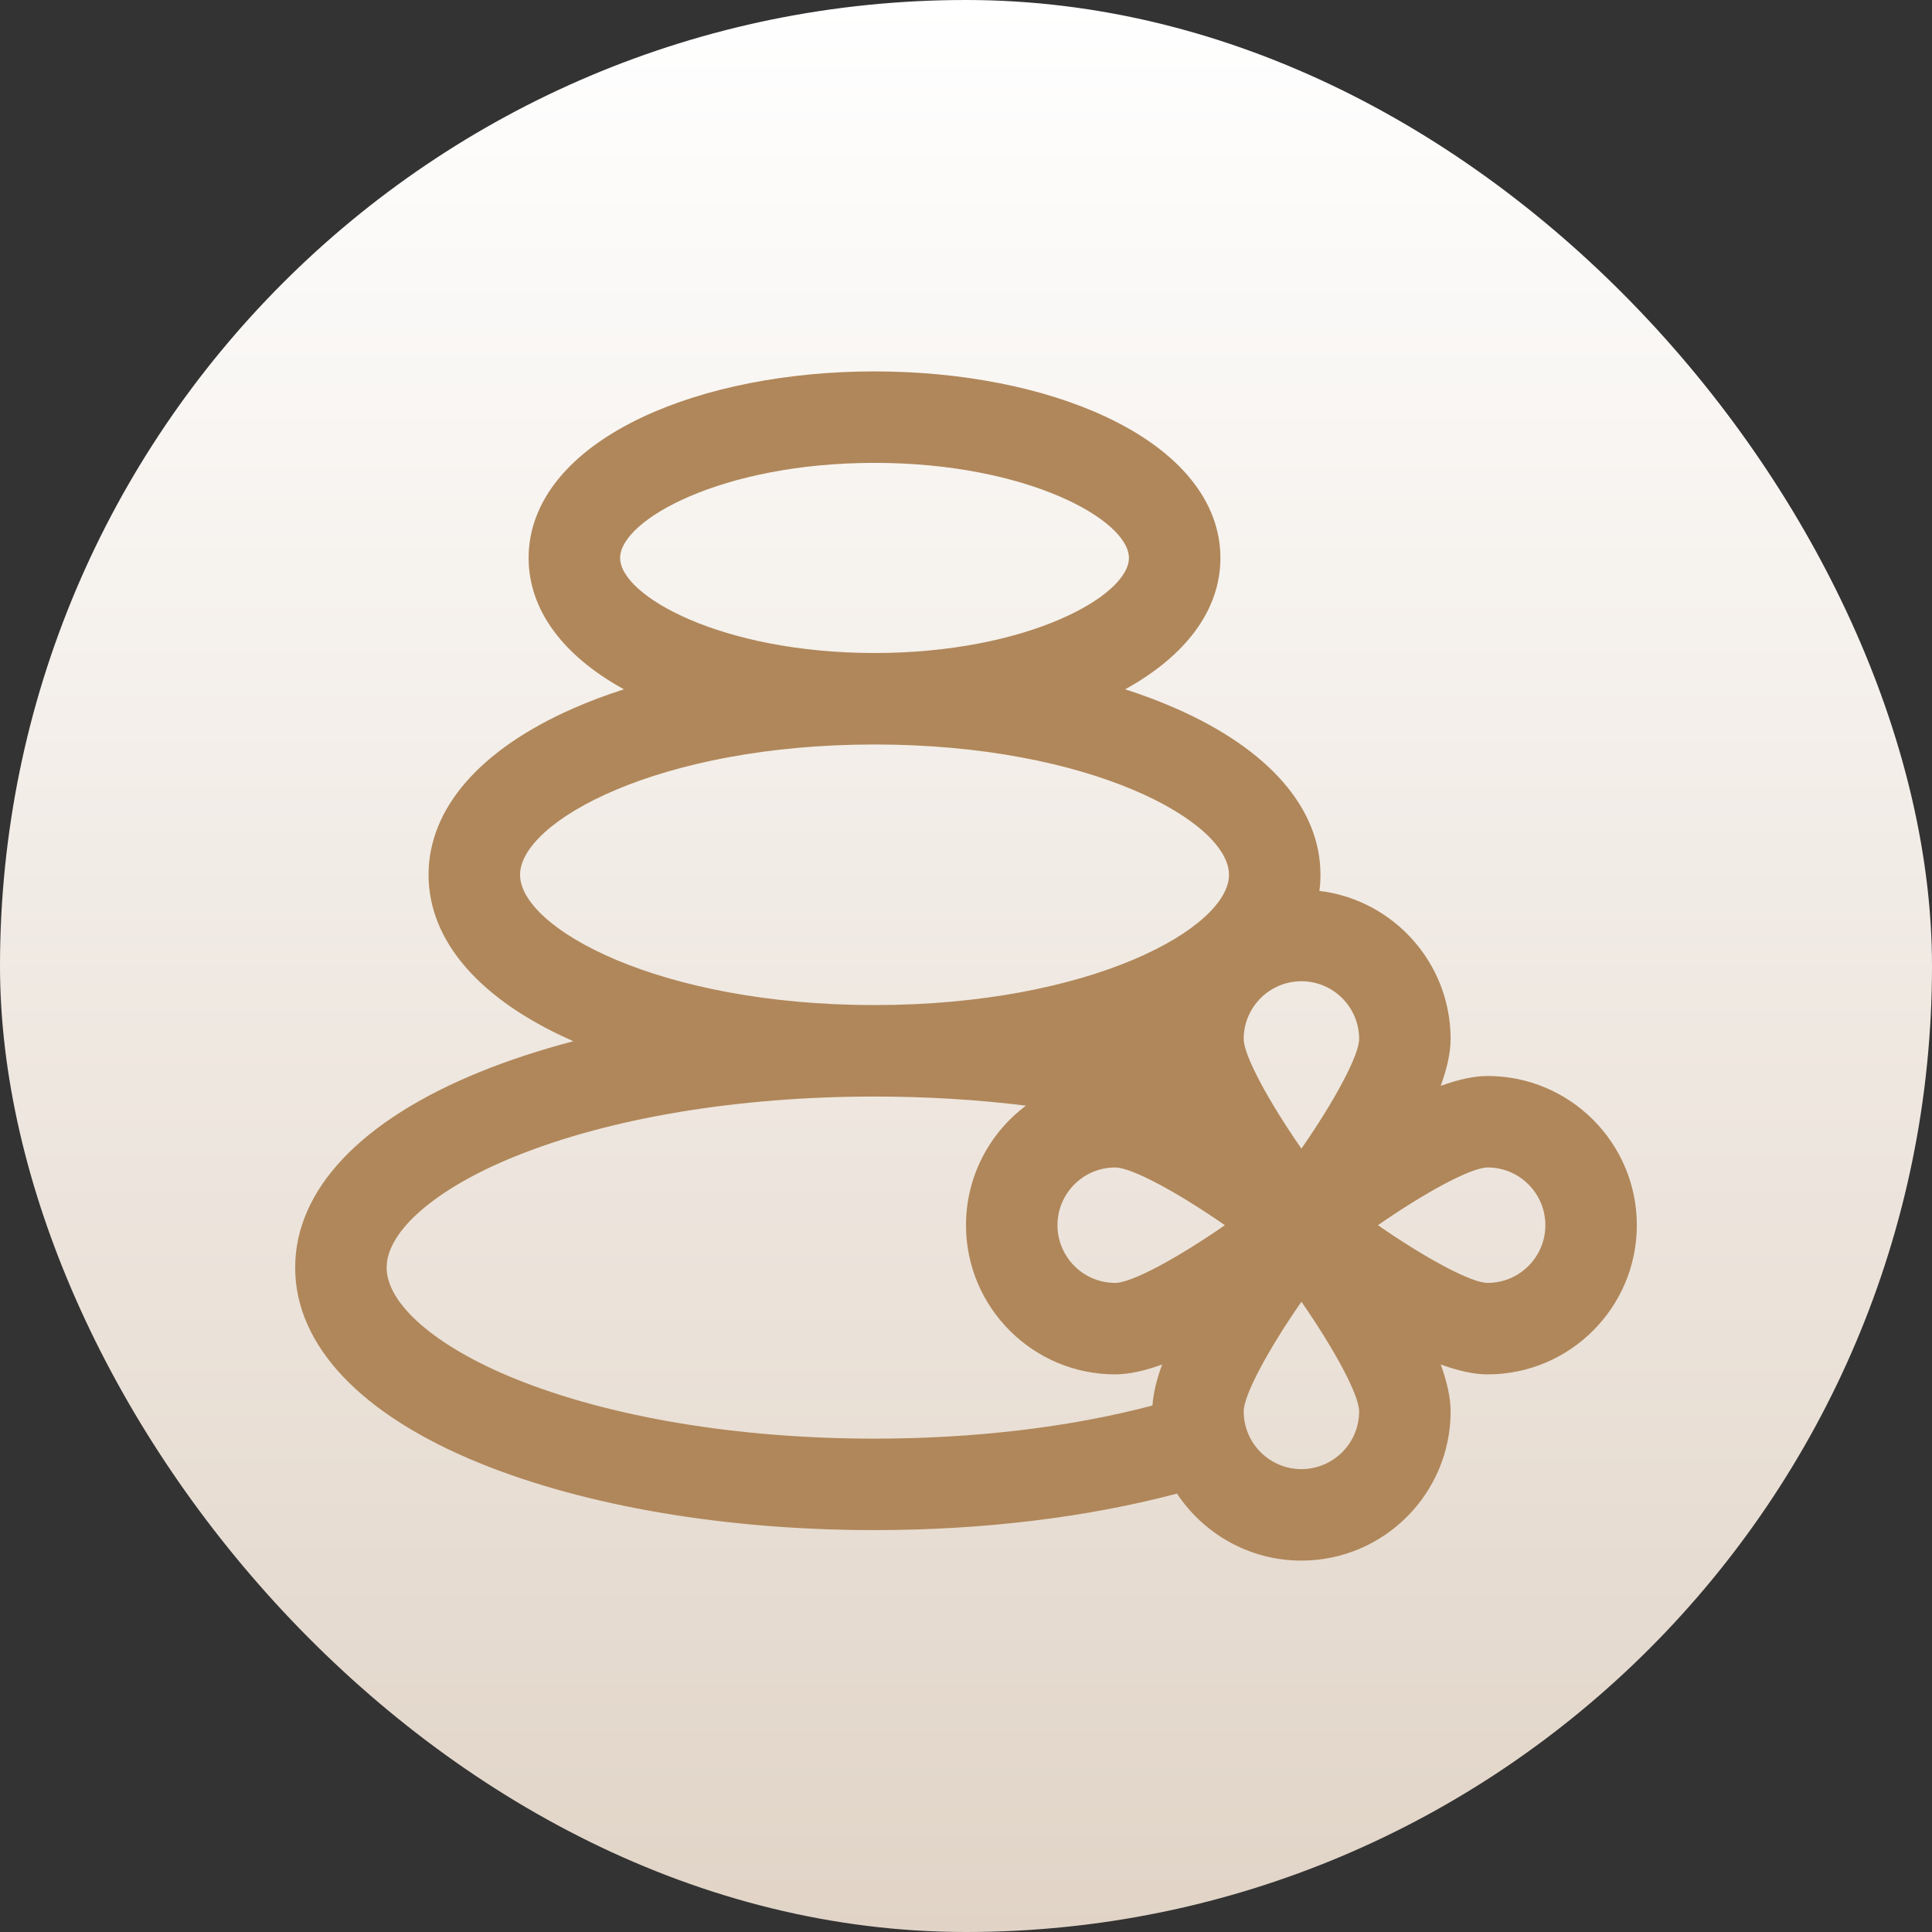 <?xml version="1.0" encoding="UTF-8"?>
<svg xmlns="http://www.w3.org/2000/svg" width="72" height="72" viewBox="0 0 72 72" fill="none">
  <rect x="0" y="0" width="72" height="72" fill="#333333" stroke="none"/>
  <rect width="72" height="72" rx="36" fill="url(#paint0_linear_343_153)"></rect>
  <path d="M55.44 40.099C54.916 40.099 54.319 40.239 53.691 40.467C53.92 39.84 54.06 39.242 54.06 38.719C54.06 35.88 51.921 33.533 49.17 33.201C49.196 33.003 49.21 32.803 49.21 32.601C49.21 30.131 47.297 27.93 43.823 26.402C43.228 26.14 42.595 25.902 41.931 25.688C44.227 24.423 45.481 22.706 45.481 20.793C45.481 18.693 43.969 16.827 41.224 15.539C38.89 14.444 35.824 13.841 32.591 13.841C29.358 13.841 26.291 14.444 23.957 15.539C21.212 16.827 19.7 18.693 19.7 20.793C19.7 22.706 20.954 24.424 23.251 25.688C22.587 25.902 21.953 26.14 21.358 26.402C17.884 27.93 15.971 30.131 15.971 32.601C15.971 35.07 17.884 37.272 21.358 38.799C21.361 38.801 21.364 38.802 21.367 38.803C20.127 39.129 18.96 39.511 17.887 39.947C13.446 41.752 11 44.341 11 47.239C11 50.137 13.446 52.727 17.887 54.531C21.843 56.138 27.064 57.023 32.591 57.023C36.638 57.023 40.521 56.547 43.863 55.662C44.86 57.165 46.566 58.159 48.5 58.159C51.566 58.159 54.06 55.665 54.06 52.599C54.06 52.075 53.92 51.478 53.692 50.85C54.319 51.079 54.916 51.219 55.44 51.219C58.506 51.219 61 48.725 61 45.659C61 42.593 58.506 40.099 55.44 40.099ZM48.5 36.568C49.686 36.568 50.651 37.533 50.651 38.719C50.651 39.328 49.738 41.022 48.5 42.806C47.262 41.021 46.349 39.328 46.349 38.719C46.349 37.533 47.314 36.568 48.5 36.568ZM23.11 20.793C23.11 19.383 26.891 17.25 32.591 17.25C38.291 17.25 42.072 19.383 42.072 20.793C42.072 22.204 38.291 24.336 32.591 24.336C26.891 24.336 23.11 22.204 23.11 20.793ZM42.948 52.38C39.907 53.183 36.339 53.614 32.591 53.614C27.494 53.614 22.728 52.818 19.171 51.373C16.234 50.179 14.409 48.596 14.409 47.239C14.409 45.883 16.234 44.299 19.171 43.106C22.728 41.661 27.494 40.865 32.591 40.865C34.537 40.865 36.434 40.981 38.235 41.205C36.879 42.22 36 43.839 36 45.659C36 48.725 38.494 51.219 41.56 51.219C42.084 51.219 42.681 51.079 43.309 50.851C43.111 51.393 42.98 51.912 42.948 52.38ZM41.56 47.81C40.374 47.81 39.409 46.845 39.409 45.659C39.409 44.473 40.374 43.508 41.56 43.508C42.169 43.508 43.863 44.421 45.648 45.659C43.862 46.897 42.169 47.81 41.56 47.81ZM32.591 37.456C24.527 37.456 19.381 34.58 19.381 32.601C19.381 30.621 24.527 27.745 32.591 27.745C40.655 27.745 45.801 30.621 45.801 32.601C45.801 34.58 40.655 37.456 32.591 37.456ZM48.5 54.75C47.314 54.75 46.349 53.785 46.349 52.599C46.349 51.99 47.262 50.296 48.5 48.511C49.738 50.297 50.651 51.99 50.651 52.599C50.651 53.785 49.686 54.75 48.5 54.75ZM55.44 47.81C54.831 47.81 53.137 46.897 51.352 45.659C53.138 44.421 54.831 43.508 55.44 43.508C56.626 43.508 57.591 44.473 57.591 45.659C57.591 46.845 56.626 47.81 55.44 47.81Z" fill="#B0875A"></path>
  <defs>
    <linearGradient id="paint0_linear_343_153" x1="36" y1="0" x2="36" y2="72" gradientUnits="userSpaceOnUse">
      <stop stop-color="white"></stop>
      <stop offset="1" stop-color="#E1D4C7"></stop>
    </linearGradient>
  </defs>
</svg>
